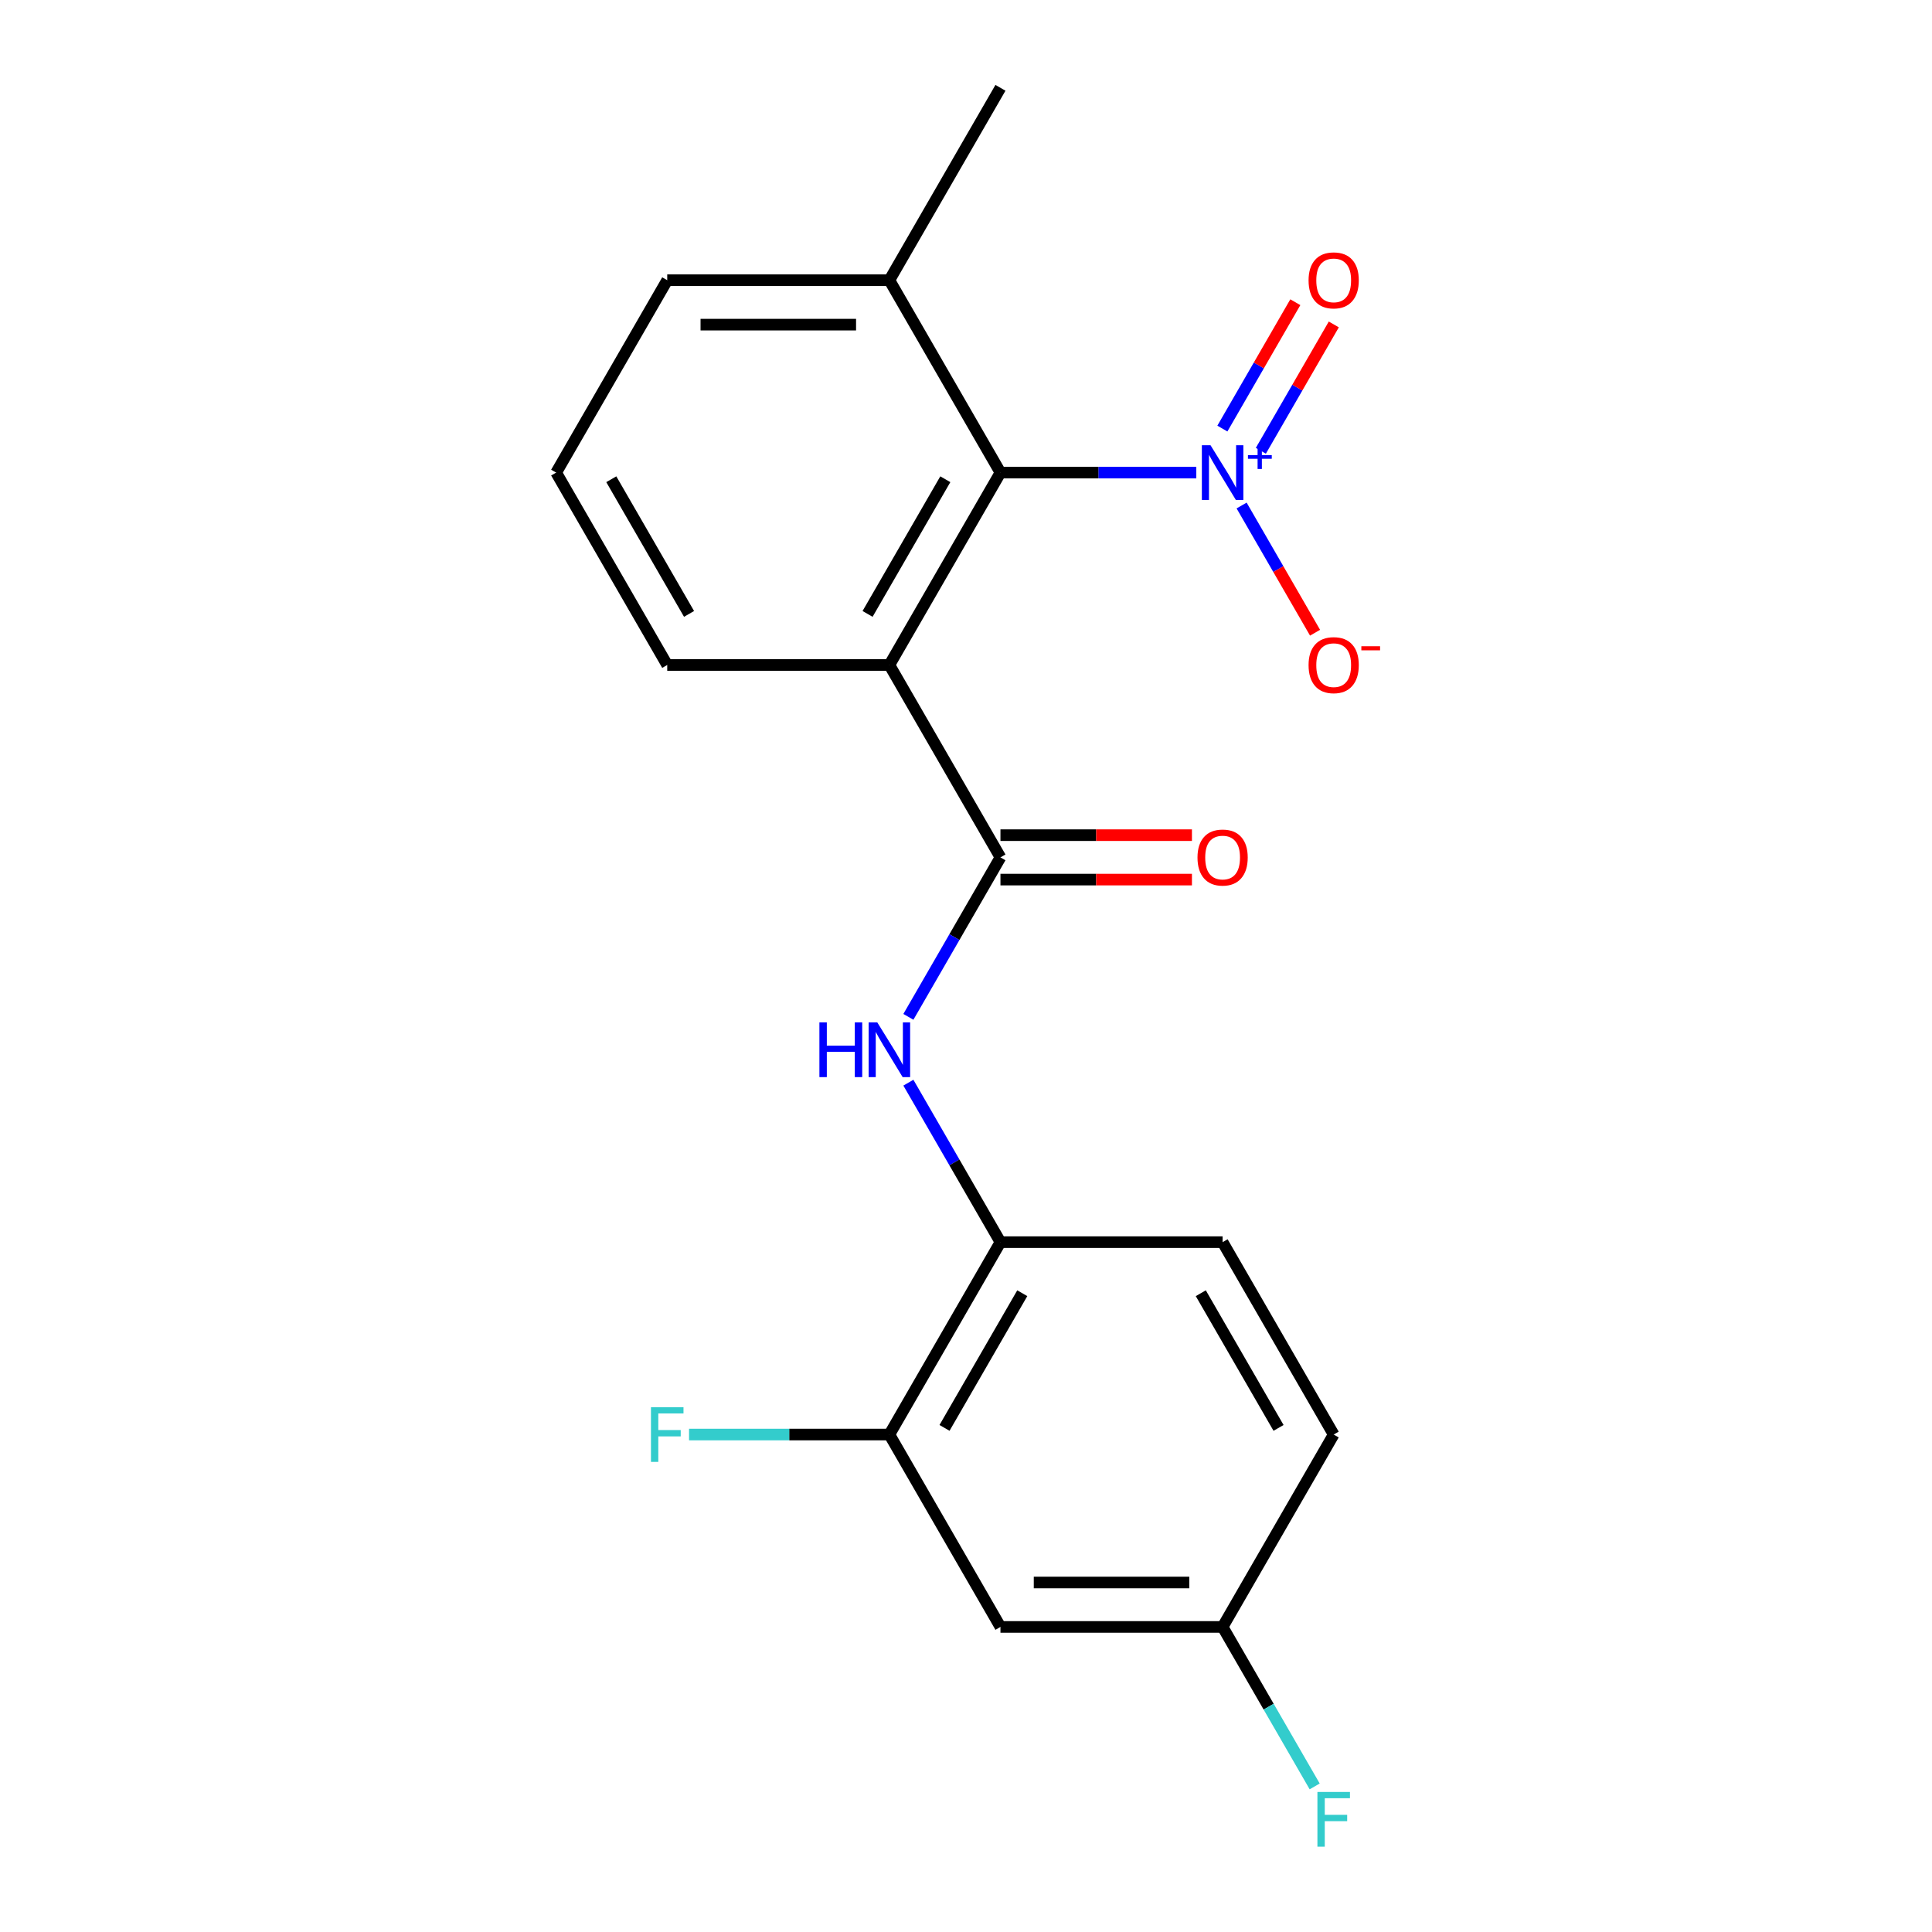 <?xml version='1.0' encoding='iso-8859-1'?>
<svg version='1.1' baseProfile='full'
              xmlns='http://www.w3.org/2000/svg'
                      xmlns:rdkit='http://www.rdkit.org/xml'
                      xmlns:xlink='http://www.w3.org/1999/xlink'
                  xml:space='preserve'
width='1000px' height='1000px' viewBox='0 0 1000 1000'>
<!-- END OF HEADER -->
<rect style='opacity:1.0;fill:#FFFFFF;stroke:none' width='1000' height='1000' x='0' y='0'> </rect>
<path class='bond-2' d='M 619.206,244.615 L 568.521,244.615' style='fill:none;fill-rule:evenodd;stroke:#0000FF;stroke-width:6px;stroke-linecap:butt;stroke-linejoin:miter;stroke-opacity:1' />
<path class='bond-2' d='M 568.521,244.615 L 517.835,244.615' style='fill:none;fill-rule:evenodd;stroke:#000000;stroke-width:6px;stroke-linecap:butt;stroke-linejoin:miter;stroke-opacity:1' />
<path class='bond-6' d='M 642.655,261.649 L 661.663,294.571' style='fill:none;fill-rule:evenodd;stroke:#0000FF;stroke-width:6px;stroke-linecap:butt;stroke-linejoin:miter;stroke-opacity:1' />
<path class='bond-6' d='M 661.663,294.571 L 680.67,327.492' style='fill:none;fill-rule:evenodd;stroke:#FF0000;stroke-width:6px;stroke-linecap:butt;stroke-linejoin:miter;stroke-opacity:1' />
<path class='bond-8' d='M 652.613,233.329 L 671.494,200.628' style='fill:none;fill-rule:evenodd;stroke:#0000FF;stroke-width:6px;stroke-linecap:butt;stroke-linejoin:miter;stroke-opacity:1' />
<path class='bond-8' d='M 671.494,200.628 L 690.374,167.927' style='fill:none;fill-rule:evenodd;stroke:#FF0000;stroke-width:6px;stroke-linecap:butt;stroke-linejoin:miter;stroke-opacity:1' />
<path class='bond-8' d='M 632.697,221.831 L 651.578,189.13' style='fill:none;fill-rule:evenodd;stroke:#0000FF;stroke-width:6px;stroke-linecap:butt;stroke-linejoin:miter;stroke-opacity:1' />
<path class='bond-8' d='M 651.578,189.13 L 670.458,156.428' style='fill:none;fill-rule:evenodd;stroke:#FF0000;stroke-width:6px;stroke-linecap:butt;stroke-linejoin:miter;stroke-opacity:1' />
<path class='bond-0' d='M 460.343,344.195 L 517.835,244.615' style='fill:none;fill-rule:evenodd;stroke:#000000;stroke-width:6px;stroke-linecap:butt;stroke-linejoin:miter;stroke-opacity:1' />
<path class='bond-0' d='M 449.051,317.759 L 489.295,248.053' style='fill:none;fill-rule:evenodd;stroke:#000000;stroke-width:6px;stroke-linecap:butt;stroke-linejoin:miter;stroke-opacity:1' />
<path class='bond-1' d='M 460.343,344.195 L 517.835,443.775' style='fill:none;fill-rule:evenodd;stroke:#000000;stroke-width:6px;stroke-linecap:butt;stroke-linejoin:miter;stroke-opacity:1' />
<path class='bond-14' d='M 460.343,344.195 L 345.358,344.195' style='fill:none;fill-rule:evenodd;stroke:#000000;stroke-width:6px;stroke-linecap:butt;stroke-linejoin:miter;stroke-opacity:1' />
<path class='bond-3' d='M 517.835,443.775 L 494.007,485.048' style='fill:none;fill-rule:evenodd;stroke:#000000;stroke-width:6px;stroke-linecap:butt;stroke-linejoin:miter;stroke-opacity:1' />
<path class='bond-3' d='M 494.007,485.048 L 470.178,526.32' style='fill:none;fill-rule:evenodd;stroke:#0000FF;stroke-width:6px;stroke-linecap:butt;stroke-linejoin:miter;stroke-opacity:1' />
<path class='bond-9' d='M 517.835,455.273 L 567.391,455.273' style='fill:none;fill-rule:evenodd;stroke:#000000;stroke-width:6px;stroke-linecap:butt;stroke-linejoin:miter;stroke-opacity:1' />
<path class='bond-9' d='M 567.391,455.273 L 616.946,455.273' style='fill:none;fill-rule:evenodd;stroke:#FF0000;stroke-width:6px;stroke-linecap:butt;stroke-linejoin:miter;stroke-opacity:1' />
<path class='bond-9' d='M 517.835,432.276 L 567.391,432.276' style='fill:none;fill-rule:evenodd;stroke:#000000;stroke-width:6px;stroke-linecap:butt;stroke-linejoin:miter;stroke-opacity:1' />
<path class='bond-9' d='M 567.391,432.276 L 616.946,432.276' style='fill:none;fill-rule:evenodd;stroke:#FF0000;stroke-width:6px;stroke-linecap:butt;stroke-linejoin:miter;stroke-opacity:1' />
<path class='bond-10' d='M 517.835,244.615 L 460.343,145.035' style='fill:none;fill-rule:evenodd;stroke:#000000;stroke-width:6px;stroke-linecap:butt;stroke-linejoin:miter;stroke-opacity:1' />
<path class='bond-4' d='M 470.178,560.39 L 494.007,601.662' style='fill:none;fill-rule:evenodd;stroke:#0000FF;stroke-width:6px;stroke-linecap:butt;stroke-linejoin:miter;stroke-opacity:1' />
<path class='bond-4' d='M 494.007,601.662 L 517.835,642.935' style='fill:none;fill-rule:evenodd;stroke:#000000;stroke-width:6px;stroke-linecap:butt;stroke-linejoin:miter;stroke-opacity:1' />
<path class='bond-5' d='M 517.835,642.935 L 460.343,742.515' style='fill:none;fill-rule:evenodd;stroke:#000000;stroke-width:6px;stroke-linecap:butt;stroke-linejoin:miter;stroke-opacity:1' />
<path class='bond-5' d='M 529.127,669.371 L 488.883,739.077' style='fill:none;fill-rule:evenodd;stroke:#000000;stroke-width:6px;stroke-linecap:butt;stroke-linejoin:miter;stroke-opacity:1' />
<path class='bond-11' d='M 517.835,642.935 L 632.821,642.935' style='fill:none;fill-rule:evenodd;stroke:#000000;stroke-width:6px;stroke-linecap:butt;stroke-linejoin:miter;stroke-opacity:1' />
<path class='bond-7' d='M 460.343,742.515 L 517.835,842.095' style='fill:none;fill-rule:evenodd;stroke:#000000;stroke-width:6px;stroke-linecap:butt;stroke-linejoin:miter;stroke-opacity:1' />
<path class='bond-13' d='M 460.343,742.515 L 408.497,742.515' style='fill:none;fill-rule:evenodd;stroke:#000000;stroke-width:6px;stroke-linecap:butt;stroke-linejoin:miter;stroke-opacity:1' />
<path class='bond-13' d='M 408.497,742.515 L 356.652,742.515' style='fill:none;fill-rule:evenodd;stroke:#33CCCC;stroke-width:6px;stroke-linecap:butt;stroke-linejoin:miter;stroke-opacity:1' />
<path class='bond-21' d='M 517.835,842.095 L 632.821,842.095' style='fill:none;fill-rule:evenodd;stroke:#000000;stroke-width:6px;stroke-linecap:butt;stroke-linejoin:miter;stroke-opacity:1' />
<path class='bond-21' d='M 535.083,819.098 L 615.573,819.098' style='fill:none;fill-rule:evenodd;stroke:#000000;stroke-width:6px;stroke-linecap:butt;stroke-linejoin:miter;stroke-opacity:1' />
<path class='bond-18' d='M 460.343,145.035 L 345.358,145.035' style='fill:none;fill-rule:evenodd;stroke:#000000;stroke-width:6px;stroke-linecap:butt;stroke-linejoin:miter;stroke-opacity:1' />
<path class='bond-18' d='M 443.095,168.032 L 362.605,168.032' style='fill:none;fill-rule:evenodd;stroke:#000000;stroke-width:6px;stroke-linecap:butt;stroke-linejoin:miter;stroke-opacity:1' />
<path class='bond-19' d='M 460.343,145.035 L 517.835,45.455' style='fill:none;fill-rule:evenodd;stroke:#000000;stroke-width:6px;stroke-linecap:butt;stroke-linejoin:miter;stroke-opacity:1' />
<path class='bond-15' d='M 632.821,642.935 L 690.313,742.515' style='fill:none;fill-rule:evenodd;stroke:#000000;stroke-width:6px;stroke-linecap:butt;stroke-linejoin:miter;stroke-opacity:1' />
<path class='bond-15' d='M 621.528,669.371 L 661.773,739.077' style='fill:none;fill-rule:evenodd;stroke:#000000;stroke-width:6px;stroke-linecap:butt;stroke-linejoin:miter;stroke-opacity:1' />
<path class='bond-12' d='M 632.821,842.095 L 690.313,742.515' style='fill:none;fill-rule:evenodd;stroke:#000000;stroke-width:6px;stroke-linecap:butt;stroke-linejoin:miter;stroke-opacity:1' />
<path class='bond-16' d='M 632.821,842.095 L 656.649,883.368' style='fill:none;fill-rule:evenodd;stroke:#000000;stroke-width:6px;stroke-linecap:butt;stroke-linejoin:miter;stroke-opacity:1' />
<path class='bond-16' d='M 656.649,883.368 L 680.478,924.641' style='fill:none;fill-rule:evenodd;stroke:#33CCCC;stroke-width:6px;stroke-linecap:butt;stroke-linejoin:miter;stroke-opacity:1' />
<path class='bond-20' d='M 345.358,344.195 L 287.865,244.615' style='fill:none;fill-rule:evenodd;stroke:#000000;stroke-width:6px;stroke-linecap:butt;stroke-linejoin:miter;stroke-opacity:1' />
<path class='bond-20' d='M 356.65,317.759 L 316.405,248.053' style='fill:none;fill-rule:evenodd;stroke:#000000;stroke-width:6px;stroke-linecap:butt;stroke-linejoin:miter;stroke-opacity:1' />
<path class='bond-17' d='M 287.865,244.615 L 345.358,145.035' style='fill:none;fill-rule:evenodd;stroke:#000000;stroke-width:6px;stroke-linecap:butt;stroke-linejoin:miter;stroke-opacity:1' />
<path  class='atom-0' d='M 626.561 230.455
L 635.841 245.455
Q 636.761 246.935, 638.241 249.615
Q 639.721 252.295, 639.801 252.455
L 639.801 230.455
L 643.561 230.455
L 643.561 258.775
L 639.681 258.775
L 629.721 242.375
Q 628.561 240.455, 627.321 238.255
Q 626.121 236.055, 625.761 235.375
L 625.761 258.775
L 622.081 258.775
L 622.081 230.455
L 626.561 230.455
' fill='#0000FF'/>
<path  class='atom-0' d='M 645.937 235.56
L 650.926 235.56
L 650.926 230.306
L 653.144 230.306
L 653.144 235.56
L 658.265 235.56
L 658.265 237.46
L 653.144 237.46
L 653.144 242.74
L 650.926 242.74
L 650.926 237.46
L 645.937 237.46
L 645.937 235.56
' fill='#0000FF'/>
<path  class='atom-4' d='M 424.123 529.195
L 427.963 529.195
L 427.963 541.235
L 442.443 541.235
L 442.443 529.195
L 446.283 529.195
L 446.283 557.515
L 442.443 557.515
L 442.443 544.435
L 427.963 544.435
L 427.963 557.515
L 424.123 557.515
L 424.123 529.195
' fill='#0000FF'/>
<path  class='atom-4' d='M 454.083 529.195
L 463.363 544.195
Q 464.283 545.675, 465.763 548.355
Q 467.243 551.035, 467.323 551.195
L 467.323 529.195
L 471.083 529.195
L 471.083 557.515
L 467.203 557.515
L 457.243 541.115
Q 456.083 539.195, 454.843 536.995
Q 453.643 534.795, 453.283 534.115
L 453.283 557.515
L 449.603 557.515
L 449.603 529.195
L 454.083 529.195
' fill='#0000FF'/>
<path  class='atom-7' d='M 677.313 344.275
Q 677.313 337.475, 680.673 333.675
Q 684.033 329.875, 690.313 329.875
Q 696.593 329.875, 699.953 333.675
Q 703.313 337.475, 703.313 344.275
Q 703.313 351.155, 699.913 355.075
Q 696.513 358.955, 690.313 358.955
Q 684.073 358.955, 680.673 355.075
Q 677.313 351.195, 677.313 344.275
M 690.313 355.755
Q 694.633 355.755, 696.953 352.875
Q 699.313 349.955, 699.313 344.275
Q 699.313 338.715, 696.953 335.915
Q 694.633 333.075, 690.313 333.075
Q 685.993 333.075, 683.633 335.875
Q 681.313 338.675, 681.313 344.275
Q 681.313 349.995, 683.633 352.875
Q 685.993 355.755, 690.313 355.755
' fill='#FF0000'/>
<path  class='atom-7' d='M 704.633 334.497
L 714.322 334.497
L 714.322 336.609
L 704.633 336.609
L 704.633 334.497
' fill='#FF0000'/>
<path  class='atom-9' d='M 677.313 145.115
Q 677.313 138.315, 680.673 134.515
Q 684.033 130.715, 690.313 130.715
Q 696.593 130.715, 699.953 134.515
Q 703.313 138.315, 703.313 145.115
Q 703.313 151.995, 699.913 155.915
Q 696.513 159.795, 690.313 159.795
Q 684.073 159.795, 680.673 155.915
Q 677.313 152.035, 677.313 145.115
M 690.313 156.595
Q 694.633 156.595, 696.953 153.715
Q 699.313 150.795, 699.313 145.115
Q 699.313 139.555, 696.953 136.755
Q 694.633 133.915, 690.313 133.915
Q 685.993 133.915, 683.633 136.715
Q 681.313 139.515, 681.313 145.115
Q 681.313 150.835, 683.633 153.715
Q 685.993 156.595, 690.313 156.595
' fill='#FF0000'/>
<path  class='atom-10' d='M 619.821 443.855
Q 619.821 437.055, 623.181 433.255
Q 626.541 429.455, 632.821 429.455
Q 639.101 429.455, 642.461 433.255
Q 645.821 437.055, 645.821 443.855
Q 645.821 450.735, 642.421 454.655
Q 639.021 458.535, 632.821 458.535
Q 626.581 458.535, 623.181 454.655
Q 619.821 450.775, 619.821 443.855
M 632.821 455.335
Q 637.141 455.335, 639.461 452.455
Q 641.821 449.535, 641.821 443.855
Q 641.821 438.295, 639.461 435.495
Q 637.141 432.655, 632.821 432.655
Q 628.501 432.655, 626.141 435.455
Q 623.821 438.255, 623.821 443.855
Q 623.821 449.575, 626.141 452.455
Q 628.501 455.335, 632.821 455.335
' fill='#FF0000'/>
<path  class='atom-14' d='M 336.938 728.355
L 353.778 728.355
L 353.778 731.595
L 340.738 731.595
L 340.738 740.195
L 352.338 740.195
L 352.338 743.475
L 340.738 743.475
L 340.738 756.675
L 336.938 756.675
L 336.938 728.355
' fill='#33CCCC'/>
<path  class='atom-17' d='M 681.893 927.515
L 698.733 927.515
L 698.733 930.755
L 685.693 930.755
L 685.693 939.355
L 697.293 939.355
L 697.293 942.635
L 685.693 942.635
L 685.693 955.835
L 681.893 955.835
L 681.893 927.515
' fill='#33CCCC'/>
</svg>

